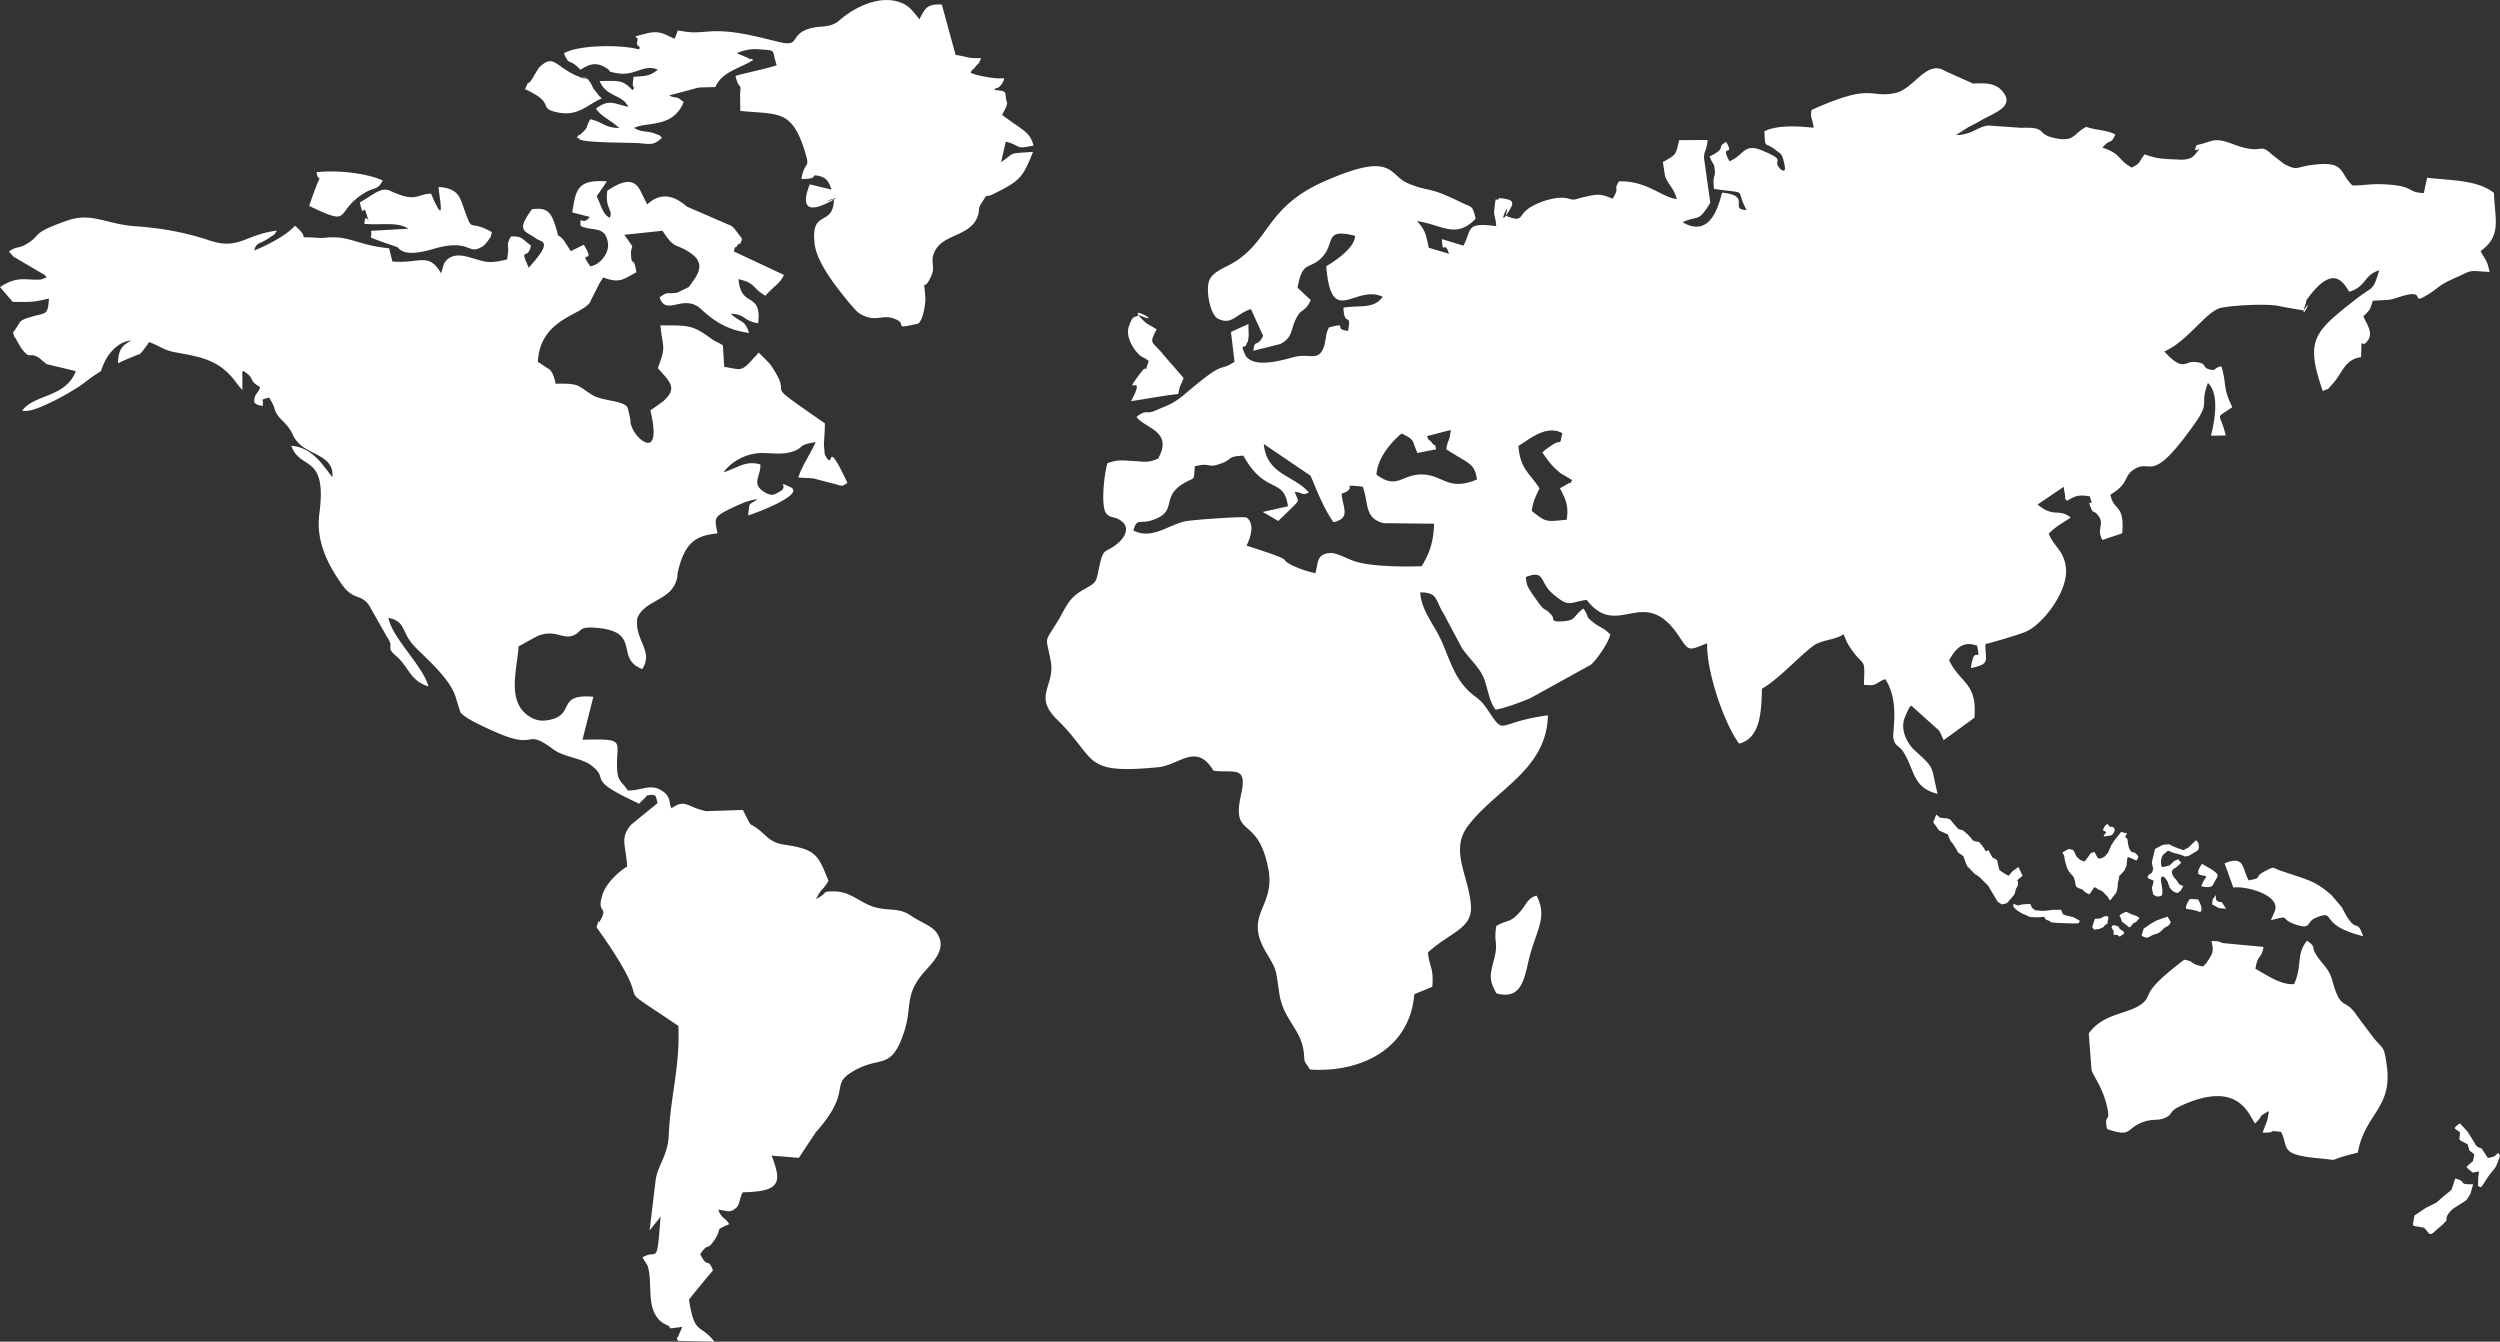 <?xml version="1.0" encoding="UTF-8"?>
<svg xmlns="http://www.w3.org/2000/svg" viewBox="0 0 2608.71 1400" width="2608.71" height="1400" x="0" y="0"><rect x="0" y="0" width="2608.71" height="1400" fill="#333333" stroke="none"/><defs><style>.cls-1{fill:#fff;fill-rule:evenodd;}</style></defs><title>white_map</title><g id="Layer_2" data-name="Layer 2"><g id="Layer_1-2" data-name="Layer 1"><path class="cls-1" d="M1890.29,114.72c-1.5,9.82.65,6.83,2.24,18.61-15.71-1.69-38.25-3.18-51.43,3.74,1,19.17-.19,10,11.87,19.54,5,4,6.18,3.93,7.58,9,5.24,18.14-1.4,11.13-1.78,11.69-12.15-11.6,8.6-8.33-20.29-20.39-19.26-8-18.79,5.61-33.85,11.32-10.66-19.55,6.36-3.47-3.46-20.2-11.22,6.45,1.87,5.8-17.21,15.24,4.12,10.29,4.59,6,5.43,14.4.75,7.76-2.71,4.95-.75,19.45,38,5.61,20.85-1.5,33.94,22.07-19.26-.47,6.08-15.06-25.52-18.14-2.06,4.39-9.17,49.93-41.24,30.86,16-7.77,15.9,1.3,28.8-20.39l-6.55-46.85c.38-9,2.34-5.14,3.84-18.61l-29.74.19c-3.93,16.74-3.18,14.68-17,22.91l1.87,12c1.22,9.45,9,13.28,12.72,26.56-15.62-1.59-30.76-19.17-60.31-18.52-6.83,10.19,1.68,5-6.74,18.14-12.24-5-14.4-5.33-30-1.68-11.88,2.81-8.42,3.55-17.21,1.31-9.82-2.52-28.52,2.71-39.37,9.82-12.71,8.23-5.7,16-25.06,8.32,6.27-22.35-11.31,19.17,4.31-6.26,5.23-8.42,3.27-10.85-11.13-12.16-3.84,6.17-2.9-6.92-5,12.25-.66,6.26,1.31,6.45,2,17-32.91-4.21-25,3.64-34.22,20.38l-22.44-6.83c1.12,19.27,2-1,7.48,15.34l-21.23-6.36c-3-14.3-3.46-18-12.16-27.77,26.28,3.83,40.4,19.08,61.16-2.53-3.65-14.4-2.9-10.94-15.62-17.2-35.9-17.58-30.29-9.63-54.7-19.54-21.13-8.51-14.12-34.51-87.06-2.44-62.37,27.31-56.85,62.94-96.87,85.94-9.35,5.33-21.42,9.35-24.22,19.07-2.71,9.54.75,31.24,8.32,37.88,15.24,8.69,19.73-4.3,35.63-9.36l12.72,27.87c-6.36,13.28-8.51,2.25-10.29,15.62l28.15-7c14.58-7.66,10.1-16.36,18.14-29.36,5.14-8.32,7.48-3.74,13.74-16.45L1354,300.24c5.14-29.83,12.72-17.67,26.18-32.54,13.28-14.68,1.31-29.92,33.85-21.6-.65,12.62-19.17,25-30.11,31.79,5.24,65.27,29.83,18.24,58.91,31.8-9.07,13-23.65,8.6-40.95,11.31.74,21.51,8.79,3.46,4.77,24.22-17.4-1.69,2.52-9.35-20-3.55-4.31,10.28-1.69,5-3.56,13-.28,1.13-.75,4.68-1.12,5.8-5.61,17.11-14.12,8.6-29.45,11.59-8,1.5-41.62,13.84-52.46-.37-7.3-15.43-.94-6,.93-13.46.84-3.18.75,2.8,2-8,0,0-.28-11.88-.28-12.16l-18.23,8.32,3.74,31.05c-17.49,11.87-7.48-4.12-50.68,32.82-13.84,11.78-18.61,12.25-31.89,18.14-10.38,4.68-8.32-2.06-19.73,6.55,7.67,11.78,39.18,14.58,22.44,43.76-.75.37-1.87,0-2.33.93l-4.87,1.5a22.26,22.26,0,0,1-2.9.47c-5.61.56-7.85-.09-13.09-.38-14-.74-18.61-2-29.64,2.16-3.27,10.84-7.29,45.72-.94,52.64,4.68,5.14,7.58,2.43,14.5,6.92,10.47,6.82,5.61,17.39-3.65,24.78-12.43,9.91-14,3-18.32,23.47-3.65,16.83-2.25,16.08-15.81,23.66-14.77,8.23-17.76,16-25.06,29-.56.94-2,3.65-2.62,4.5-14.77,24.21-12.15,13.93-7.1,42,4.58,25.34-18.71,35.72,6.35,60.31,42.93,42.08,25.35,57.6,105.48,49.94,22.45-2.15,39.93-26.37,57.89,3.64,21.59,2.71,35.72-6.17,28.79,24.78-10.47,47,17.12,20.11,28.34,77,8.13,40.87-26.09,47.32-2.43,87.34,12,20.2,10,17.2,14.12,43.95s22.35,36.09,25.34,60.31c1.5,11.79-1.31,6.73,6.64,18.42,50.68,3.37,103.89-19.73,108.75-78.64l18.79-7.66c1.59-20.58-2.89-19.74-4.58-35.91,23.38-21.32,46.29-24.5,44.89-48.53-1.78-30.11-22.17-57.42-3.74-82.57,28.52-38.81,82.84-59,84.06-116.33-56,7.39-43.2,23.28-63.77-7-5-7.29-8.14-9.54-13.65-13.84-23.66-18.33-25.44-44.42-39.84-68.73-6.92-11.69-15.8-25.9-15.9-38.71,18.71.09,15.06,7.57,24.78,23l17.58,33.1c3.18,6.74,16.27,19,22,29.27,5.89,10.76,6.54,27.68,14.4,37.12,10.94-2.24,25.81-7.76,36-12.06l63.49-35.06c7.11-6.64,18.52-23.75,20-31.52-7.66-7.48-9.81-6.54-16.64-11.69-11-8.41-4.49-5.7-11.41-15.33-12.62,9.35-6.45,13.37-27.12,13.56-8-1.41-1.12-1.87-7.67-8.42-.37-.28-1-1-1.4-1.4-6.54-5.89,1.22,1.59-4.39-3.09-1.31-1-.84.47-5.52-5.7-.75-.94-7.11-9.82-8.32-11.78-4.4-6.92-4.77-7.76-5.71-16,20.67-8,13.94,5.33,28.06,17.39,17.95,15.34,17.11,8.79,35.44,6.45,33,42.64,59.47-17.77,96.5,38.15,10.38,15.71,9.44,15,29.27,7.11-1,29.08,17.76,84.06,33.38,104.73,22.07-5.61,23.19-32.91,23.75-57.32,17.11-9.07,46.1-41.33,56.85-46.76,8.7-4.39,19.73-4.39,28.34-10,1.87,4,3.08,8.23,6.36,13.09,15.52,23.38,16.08,8.42,14.86,39.56,14.68,1.58,10.1-1.22,22.26-5.9,15.33,23.1,7.2,54.71,8.51,61.72,1.59,8.7,5.7,6.92,10.66,14.68,11.6,18.42,9.44,37.12,35.44,43.3-7.39-31.14-2.53-25.72-23.66-45.17-8.88-8.23-14.68-21.41-11.13-32.91.1-.28,2.71-6.64,3-7.2,3.18-6.36,1.22-3.46,4.31-6.83l28.61,25.71c.47.56,1,1.5,1.4,2.06l3.84,8.32L2060.28,749c3-36.94-14.21-35.07-26.46-60,6.27-10.85,13.28-21,29.27-15.24,4.2,21.69-2.9-3.93-6.55,23.37,21.7-4.39,14.59-8.51,15.25-25,7.76-1.87,35-9.92,41.61-12.72,18.42-7.67,43.95-41.89,42.45-65.08-1.22-19.64-13-23.94-18-37.41,8.51-8.69,13.93-10.56,22.91-16.92-13.46-10.19-17.11.93-34.6-13.56L2153.42,508a5,5,0,0,1,.28,2.24l.75,4.4c1.77,8-1.69,2.8,2.33,8,8.61-4.77,10.29-6.73,23.66-4.77,5.89,14.49-3.36.09,1.13,11.5,3.17,7.86,2.8,1.68,8.41,9.35,6.17,8.42-2.8,13.84,4,24.78,5-2,14.68-4.86,20.48-7,2.9-31-9.16-22.91-12.25-40.3,20.95-12.63,12.53-19.36,25.81-27.12,17.67-10.19,16.36,17.48,61.71-46.38,17.49-24.59,5-18.8,14.22-43.11,12.44,11.88,6.82,39.84,3.18,55.08l15.42-.28c-6.26-26-12.15-16.09,6.84-29.55-10.39-21.32-5.52-22.35-11.32-42.55-8.88,1.4-4.4,4.86-11.78,3.37-9.92-2.06-1.31-7.11-17.4-8-8.79-.47-10.94,10.47-30.48-10.85,23.66-10.47,40.3-37.41,56.29-44.7,6.92-3.18,54.24-6.17,66-2.15l23.28,4c11.88-18.7-5.7,16.93,1.69-6.36,1.77-5.42-.29-2.71,3-7.1,27.49-36.85,37.59-13.38,42.73-6.08,18.05-5.33,14.78-17.4,31.33-22.35-6.83,22.25-6.08,16-23,29.08-45.91,35.81-54.33,43.2-36,96.88,7.67-3.56,3,.56,10.29-7.39,10.38-11.41,12.44-25.62,29.74-28,.74-27.4-.57-5.14,7.76-18.52,5.05-8-3.84-19.16-5.33-24.12,6.92-6.92,6.73-6.17,9.82-16.27,20.94-1,16.27-.28,29.45-4.39,28.71-8.89,7.85,10.47,28.05-2,12.44-7.76,10.94-9.63,27.49-16.93,20.95-9.25,12.35-8,36.85-6.63-2.62-12.35-3.74-11.32-9.35-21.6l4.3-3.65c17.39-15.06,10.1-33.29,9.63-57.23-16.83-13.46-43.76-12.9-69.76-15.8l-3.46,16c-17.67-.84-9.54-6.83-36.65-8.89-18-1.4-24.6,1-37.78.94-14.4-13.65-6.83-26.28-43.11-21.32-15.9,2.24-14.21,6.08-28-1l-11.69-9c-.74-.57-2.8-2.44-3.55-3.09-11.69-9.82-7.39,3-39-9-20.39-7.66-20-2.15-37.22,1.22-6.36,13.18,10.29-4-2.34,10.47-4,4.68-10.75,5.05-16.83,4.68-14.4-.75-21.32-.38-35.07-5.43-7.29,8.79-3.08,8.51-13.56,13.75-15.61-8.79-10.1-13.93-30.57-20.85,9.07-10.48,8.32-2.06,13.47-13.66-8-4.58-20.48-4.39-30.3-7.94-14.4,7.38-11.78,16.17-33,11.68-20.58-4.39-6.36-11.78-34.42-10.66L2075,131c-10.57.56-17.3,10-33.95,9.91l13.19-8.41c5.88-3,8.79-4.4,13.08-6.92,14.69-8.52,36.94-14.78,20.86-31.8-7.48-7.94-20.57-7-29.18-6.54l-28.89-12.91c-19.92-12.81-32.64,18.52-52.36,22.73-28.15,5.89-22.35-11.51-87.43,17.67Zm671.76,1115-4,11.87-8.88,7.3-7,6.17-10.56,5.14-12.16,8.14-1.31,7.57s-1.4,2.9,1.59,3.46,9.73,1.69,9.73,1.69l4.86,5.61s1.31,3,5.89-1.31,8.14-7,8.14-7l4.58-4.86a9.68,9.68,0,0,1,1.59-6.54c2.24-2.9,3.55-4.59,6-6.17s9.45-6,9.45-6,3.55-1.87,4.58-3.74,3.55-5.42,4-7.57,2.15-7.58,2.15-7.58-2.9-.18-5-.18-5.14,0-6.26-2.25-7.3-3.74-7.3-3.74Zm24.69-7.39-.75,7-.19,8s2.44,2.24,3.56,1,6.08-9.07,6.82-10.2,1.78-2.43,3.74-5,3.56-3.83,4.77-6.45a88.3,88.3,0,0,0,4-10.75c0-.66-2-2.9-2-2.9l-3.83,3.65-5,1.4s-2.15.37-2.34-.37-6.17-9.54-6.17-9.54a14.38,14.38,0,0,1-3.37-1c-.56-.37-3-2.34-3-3s-7.76-12.63-8-13.1-8.22-9-8.22-9-6,4.58-5.24,5.42,5.24,3.74,5.42,4.12-.75,5.79-.47,7.29,8,4.4,8.61,5.61a35.58,35.58,0,0,1,1.4,5.33c.19.94,5.05,4,5.24,4.68s-1.22,7.1-1.22,7.1l-4.86,4.12s-2.15,2.06-1.69,2.52,6.36,5.42,6.36,5.42ZM2309,938.25l-.75,5.43,7.39,4,7.2.56-4.31-6.73s-6-.29-6.26-3.56.28-4.3.28-4.3Zm-11.23-36.93s-6.91,9.44-2.8,11.22,8.32.93,6.83,3-4.86,8-4.58,9.26c0,0,10.19,2.71,12.06-1.59s6-9,4.39-11.13-6.54-5.33-6.54-5.33l-3.74-2ZM2285.08,938s-7,10.29-2.71,10.57a64.55,64.55,0,0,1,10.75,2.15s3.84,2.71,4.12-1.59-3.56-10.57-3.56-10.57ZM2213.45,868l-6.45,8-3.93,6-3.27,7.58-3.74,4.3-3.65,1.87s-3.08.28-3.55-.57-3.37-6.26-3.37-6.26l-3.92,1.4-3.74,5.43-2.72,3.27-4.2-1.59s-3.65-2.71-4.4-4.21-2.15-4.86-2.9-5.8-5-1.49-5-1.49-6.07,3-6.35,3.93,1.87,1.86,1.87,4.39,2.33,10.38,2.9,11.5a15.53,15.53,0,0,0,2.15,3.93c1.59,2.15,4.39,5.14,4.39,5.14a28.64,28.64,0,0,1,1.69,5c.27,1.77.37,4.77,2.14,6.08s5.43,1.87,6.08,2.71a33.28,33.28,0,0,0,2.81,2.71l4,2,4.21-6.26s.46-2.34,3.08-.28,5.33,2.43,6.55,3.64,5.61,5.8,5.61,5.8,1.5,5.14,3.55,1.78,4-4.4,5.15-7.2.65-3.09,1.21-4.86-.28-3.93.65-6.08a18.93,18.93,0,0,0,1-5.43c.27-.93,2-2,2.89-3.18s3.09-3,3.18-4.11,1.41-2.15,1.69-4.4.37-5,.65-6.07-.37-2.71,2.15-1.87a64.24,64.24,0,0,1,7.39,3.18s2.62-2.9,1.77-4.58a9.88,9.88,0,0,0-3.74-3.65c-1.4-.66-2.33-.09-3.08-1a8.51,8.51,0,0,1-2.43-3.65,20.86,20.86,0,0,1-1.22-5.14c-.47-2.15-.28-4.3-1.12-4.95l-1.87-1.69,2-4-2.43-.19ZM2196.34,862l-2.15,4.3s3.93,1.87,3.65,2.25-4.12,4.48-2,4.2,7.2-.74,8-1.49a14.65,14.65,0,0,0,2.8-4.49,3.74,3.74,0,0,0-1.77-3.65,4.16,4.16,0,0,0-2.15-.28s-2.24-.47-2.53-1.68a1.64,1.64,0,0,0-1.4-1.31Zm95.29,14.68-8.14,7.76-5.14,2.71-9.54-3.46-5.43-2.71-6.45.56-8.23,4.31-1.77,7.38a54.22,54.22,0,0,0-1.41,6.92,41.34,41.34,0,0,0,1.31,6.17l-1.12,4.21-3.65,2.34s-1.77,2.8-.56,3.46,5.71,2.62,5.71,2.62a32.48,32.48,0,0,1-.94,5,5.52,5.52,0,0,0-.75,2.81c0,.93,1.5,6.92,1.5,6.92s3.27,1.87,4.49,1.87a20.12,20.12,0,0,0,3.93-.84s1-.94,1-3.65a64.72,64.72,0,0,0-1-9c-.38-2.15-.66-6.08-.66-6.08s1.88-1.77,2.9-1.21,2.62,2.8,3.65,4.3,2.05,6.45,3.18,7.85a25.49,25.49,0,0,0,3.74,3.46,11.65,11.65,0,0,0,3.92,1.5l3.37-2.43,2.71-5s-4.3-.93-5.23-3.08-3.65-4.68-4.49-6a12.19,12.19,0,0,1-1.87-3.64c-.19-.85-.56-1.12-.28-2.34a5.32,5.32,0,0,1,3-3.46c1.59-.66,6.73-5.71,6.73-5.71l-3.36-3.64-4.21,2-4.49,4.4-5.61,1.49s-2.9.94-3.18-1.31-.47-3.55-.19-5.14a13.09,13.09,0,0,1,1.31-4.86c.84-1.59,4.58-4.31,4.58-4.31a2,2,0,0,1,2.81-.74,27.14,27.14,0,0,0,5.7,2.24c1.31.19,4,1,4.87,1.22a57.74,57.74,0,0,1,5.7,2.15,26.14,26.14,0,0,0,3.37-.56c1.31-.38,4.39-2.43,5.51-3.09s3.93-2.06,4.68-3.18a5.76,5.76,0,0,0,.93-3.64,22.59,22.59,0,0,0-.65-3.56ZM2020.45,850l-3.18,8,6.17,8.6,9.16,4.12s2.16,6.73,4,8.32,6.73,10.57,6.73,10.57l5.42,3.74s3,9.72,4.87,11.41,6.73,7,6.73,7,4.58,2.43,6.82,5.05,7,6.26,8.61,9.26,8.88,15,8.88,15l4.3,2.71,5.14-1.31s7-7.57,8.14-9.72,0-3.27,2.43-7a7.11,7.11,0,0,0,.28-7.3l5.61-4.58-4.3-9.16-6.17,4.3-4.12,4.86s-9.44-4.86-9.91-6.82-2.15-9.64-2.15-9.64l-4.86-2.71-4.4-7.85s-2.43,2.71-3.46,0-6.26-8.42-6.26-8.42-5.89,0-7.48-2.9-9-9-9-9l-5.14-1.58s-6.45-7.3-7.48-8.89-4.58-2.15-4.58-2.15l-6.55-.56Zm241.44,106.51-11.6,4-6.17,3.55-7.29,5.05-2.15,7.3s3.74,2.14,5.61,2,3.83-1.68,6-2.72,4.87-.84,8.05-3.55,4.11-4.3,6.82-5.33,4-4.67,4-4.67ZM2213,958l1.31,3.93,3.37,2.43,2.62,2.06s1.49,2,2.62.84,2.52-3.27,3.08-3.74,2.9-1.12,3.37-1.87,3.08-3.55,3.08-3.55a4.62,4.62,0,0,0-1.21-1.22,27.46,27.46,0,0,0-2.62-1.4,27,27,0,0,1-4.4-1.5c-.65-.37-5.79-2.61-5.79-2.61l-3.84,1.86-3,1.87Zm-9.72,9.91,2.34,3.74-.19,3.74a26.82,26.82,0,0,1,4.3.38c.47.28,1.59,1.5,2.15,1.5s4.86-3.46,4.86-3.46-.93-1.69-1.21-2.16-3.27-1.68-3.55-2.24-1.41-2.62-1.41-2.62l-4.39-1.4-1.87.38Zm-20.1-.65,2.8-8.51,5.14-.28,5.71-2.62a12.57,12.57,0,0,1,3.18.66c.47.37-.75,5-.75,5l.09,2-2.81,1.87-1.68,2.05s-3.74,1.78-4.2,1.88-4.78.65-5.24.74-2.24-2.71-2.24-2.71Zm-82.29-21.13,3.55,3.64,5.52,3.37,4.95,2.06,3.37,1.68,7.76.37,6.83-.56,2,2.81a30.91,30.91,0,0,0,3.55,1.4c.56.09,1.78,1.5,1.78,1.5s3.18.37,3.74.47,14,.56,16.18.65,7.48,0,8,.09,2.33-2.62,2.33-2.62-6.26-3.64-6.73-3.83-7.76-1.87-7.76-1.87l-3.46-1.31-1.59-4.67-8.51.09-9.91,1.12-8.89-.65-3.27-2.72-1.77-3.83-4.3.09-5.34.57-3.36.93-4.58-1.87ZM322.61,214.86c46.75,22.45,25.15,7,56.85-13,10.94-6.92,14.87-3.09,19.82-13.56-17.48-7.85-47.5-11-69-8.6,3.18,17.48,8.33-12.16-7.66,35.15ZM547.87,93c34,15.8,11.6,19.72,34.5,24.4,21,4.21,30.67-8.32,45.35-14.59-.56-.65-1.58-2.52-1.86-2l-6.27-7.95c-1.4-2.15-2.34-4.86-3.18-6.08-6.26-8.69,1.68-.56-3.83-3.83-14.22-8.51,11.12,4.3-3.56-1.21-.56-.19-1.59-.38-2-.57-27.77-10-28-26-43.67-11.5a15.85,15.85,0,0,0-1.59,1.87l-3.93,6.45c-.37.66-.84,1.59-1.21,2.25-8.7,13.84-2.34-1.78-8.7,12.72Zm650.82,283.61c-6.08,18-.09,1.59-7.57,11.31-23.85,31.05,7.29-3.46-10.85,30.67,17.21-2.52,28.8-5.05,49.19-7.48,2.24-11.31,2.33-7.29,5.61-16.74l-20.29-23.28c-12.63-16-16.37-11-7.86-27.49l-10.75-6.36c-28.62-25.53,23,4.12-7.86-8.42-6.08,3.46-6,0-10.28,11.5-3.37,9,2.43,20.11,7.38,26.19,6.08,7.48,6.08,4.58,13.28,10.1Zm362.63,589.67c-2.9,19.35,2.71,16-2.62,36-4.11,15.8-5,20.2,2.81,34.31,29.55,7.86,29.17-20.75,36-43.48,7.48-25.25,16.64-37.49,5.89-58.53-9.35,2.52-10.38,9-17.3,16.92-10.57,12.16-13.28,7.86-24.78,14.78Zm760-65.46,9.07,25.25c14-1.78,49.56,8.13,43.39,24.49-.28.57-.66,1.69-.94,2.34s-.75,1.69-1,2.34-.84,1.87-1.12,2.43a16.47,16.47,0,0,0-1.12,2.53c21.69-5.43,8.51-2.06,23.75,3.74,19.54,7.38,12.62-2.06,23-6.17,23.1-9.45.56,6.91,49.56,19.17-7.57-21.42-6.36,1.49-22.16-30.11l-10.75-12.63c-17.77-15.52-23.85-15.61-52.84-25.53-9.72-3.36-6-5-16.55.28-12.9,6.46-1.12,6.92-17.2,9.64-6.92-12.25-3.74-26.47-25.06-17.77ZM449.87,202.06c-15.05.37-15.43,9.82-42.36-2.81-9.44-4.39-15.8,2.43-32,12,4.12,19.08,3.27-.19,6.83,11.78,5.8,19.36-1-6-2.15,10.57,16.17,1.59,35-2.53,45.82,5.05l-38.9,2.24c2.05,9.17-5.61,4.86,9.81,10.85l17.4,6c2.62,1.31,5.52,11.5,37,2.25,41.52-12.25,35.81,8.13,53.3-3.56a40.89,40.89,0,0,0,4.67-5.33c3.84-5.61,2.15-2.05,4-8.88-24.31-13.84-19.54,2-28.24-22-5.23-14.59-6.26-23.47-27.3-25.16-.28,7.58,8.88,46.76-7.95,7ZM2299,1008.57c-15.8-3.18-6.92-4.86-19.82-7.11-46.29,35.07-32.54,35.63-42.73,44.8-13.75,12.34-41.34,10-56.86,32.16l2.9,38.25c2.43,7.11,10.66,16.73,15.52,35.34,5.71,21.88-3.27,8.61.75,26.09,26.28,9.26,19.26-.65,37.31-7.2,11-4,15.15-.93,23-4.39,9-3.74,2.81-6.27,16.84-12.72,61.34-28.15,71.06,11.22,77.23,18.52,9.73-9.36,1.87-6.18,14.4-12.91-1.49,12.35-3.36,12.81-6.54,22.54,17.58,0,2.06-3,19.26-.85,8.42,16.18-3.27,23.76,40.21,27.68,25.53,2.25,2.24,3,39.84-6,7.48-41,36.56-46.1,30.2-91.36-3.18-22.44-3.84-15.33-14.87-30-7.11-9.45-10.19-13.28-17.49-23.48-10.47-14.58-14-5.89-20.76-23.19-4.58-11.78-3.26-17-12.43-27.77-18.89-22.44-4.4-15.52-17.58-25.43-11.69,14-4.77,26.46-13.56,45.35-14,1.21-29.18-10-40.3-15.9,2.43-16.36,6.45-9.81,8.41-22.91l-41.79-3.92c-3.28-.19-2.25-2.34-12.54-2.16,2.44,9.45,1.78,12.35-3.45,20.11-6.18,9.26-.75.65-5.15,6.45ZM707.39,31.68,704,40.47c-9.63-4-15.34-9.44-30.11-5.42-19,5.05-7.2,1.78-8.6,7-2.43,8.51,4.3,4.49,1.49,9.54-18.14-5.24-64-4.86-78.36,4.11,5.52,12.72,4.77,5.71,13.94,13.75l3.45,3.37c9.92-6.74,17.4-8.23,28-1.12,4.49,3-1.49,2.52,9.45,4.58,19.54,3.74,27.87-9.92,43.2-3.65-7.58,6.45-12.16,6.73-25.34,7.48-3,18.51,4.3,6.64-1.12,14-10.29-11-14.5-9.73-34.23-9.54,6.92,17,24.13,13.93,29.83,26.93-14.59-3-19.82-8.7-33.66,1.78,5,8.23,16,12.34,24.22,20.29-15.71-.38-14.78-5.24-30.11-9.17-5.33,8.51-1.13,7.3-8.51,14.12-6.36,6-.56-2-5.71,5.24.75.47,2.15,0,2.53,1.12,2,4.49,56.1,3.74,63.59,4.58,13.18,1.5,15,1.22,22.81-5.7-4.49-4,.19-1.4-7-4.21-8.79-3.46-13.66-1-22-6,12.53-6.92,40.31.74,51.62-27-9.26-7.76-5.14-2.61-15.34-6.82l4.68-1.41c.47-.09,1.78-.37,2.43-.56l23.28-6.26c2.72-.47,14.5-.47,18.05-.66,7.3-16.64,25.34-19,39.56-28.33-.75-.56-2.15-1.78-2.53-.93s-2.06-.75-2.62-1l-12-5a45.45,45.45,0,0,1,23.38-4.11c19.08,1.4,12.44-.1,18.24,16.55-10.66,3.74-30.39,7.57-43,11.13,3.27,15.33,6.36,6.26,4.77,18l.19,18.61c40.58,3.92,54.14-1.87,68,44.13,5.24,17.49-1.31,7.39-4.12,26.93,20.58,0,7-5.7,18.71-3.08,7.76,1.68,10.28,7,12.62,14.12L845,192.33c-.1.93-16.65,36.47,18,19.64,27-13.09-17.67,4.21,7.3-4.21-.84,30.2-24.78,9.16-20.2,47,2.24,18.32,19.92,41.51,35.07,60.12l3.18,3.65c5.42,6.26,8.32,9.91,17.48,12.53,10.38,2.9,16.83-2.34,26.65,1.21,17.3,6.18-3.93,12.07,25.53,5.43,5.24-3.46,8-21.13,7.57-27.49-1.87-25.34-2.52-1.69,6.55-23.2,4.3-10.09-2.81-14.58,4.3-26.64,9.63-16.18,36-14.31,43.48-34,3.46-9-.84-6.73,5-15.62,7.2-11,1.4-3.08,12.15-8.5,27-13.66,30-16.27,40.87-43.77-28.52,2.06-17.3.19-33.29,10.67l4.86-21.42c17.21,4.68,9,8.42,29,4.12-4.3-14.5-8.51-13.84-32.82-31.89l4.3-8.42c1.49-6.08,1.12-1.87,0-7.66-1.68-8.33,1.49-8.8-12.62-10,.84-.75,2.24-2.62,2.61-2,.66,1.13,8-5,7.67-10.37-7.67,1.31-26.93-2.15-34.88-5.52,2.9-5.8,1.41-1.4,4.49-5.61,4.68-6.36,2.81-.84,6.55-9.82-13.47.66-14.22-1.4-26.65-3.27L982.78,4.75C967.44,4,965.57,8.12,959.4,20.18,952.86,11.86,948.18,5.22,938,2c-21.23-6.83-46.19,5.42-62,19.17-10.94,9.44-20.48,4.3-34.5,9.72-16.27,6.36-7.76,17.77-27,13.28-21.78-5-47.59-13-73.4-11.41-15,.94-17,2.06-33.67-1Zm-110.24,190,18.33,4.68c-8.33,10.56-10.48-3.65-9.64,9.35,12.35,6.17,25.72-.84,28.52,17.77,1.69,11.22-9,23.18-18.32,24.4-14.31-19.26,7,0-6.83-22.53l-13.56,6.73-7.95-12.16c-9.07-8.79-3.74,0-7-10.56-5-15.71-7.57-23.66-25.62-21-17.49,23.94-6.64,22.26,3.93,30.3,6.17,4.58,19,1.59-7.3,30.67-10.28-22.82-.93-6.64,2.34-23.1-8.41-5.7-8.79-10.29-20.85-9.44-5.24,9-2.43,8.13-3,15.89l-.66,5.33a7.72,7.72,0,0,1-.47,2.71c-21.6,5.24-22.63,2.16-41.33-2.8-10.66-2.8-19.91-1.5-24.68,7.85l-2.81,9.45c-13.18-22.72-22.35-9.82-50.77-12.34L406,259.1c-35.54-3.56-40.59-14.12-68.55-10.85a68.32,68.32,0,0,1-9.16-.28c-22.07-1.59-1.78,3.65-20.48-12.44-8.6,10-30.48,21.23-42.54,25.81,2.33-8.88,5.42-6.17,15-12.72,10.28-7.1,3.08-.56,8.88-8-34.32,4.3-39.46,20.67-70.88,10.19-26.09-8.69-50.5-12.81-76.49-14.68-31.33-2.15-46.19-15-71.82-5.89-40,13.94-25.52,15-43.38,25-7.67,4.39-7.95,1.12-17.3,7.11l3.27,3.83,1.78,1.78,28,16.46c5.79,3.73,2.43.27,6.35,5l-5.42,2.15c-14.31,1.69-24-4.86-43.2,8L13.28,315c20.48.1,20.2.56,37.77-3.46-1,18.05-3.45,14.59-17.48,18.8-16.27,4.77-10.29,4.3-20,16.64,3.36,10.57.65,1.69,3.27,7l4.86,8.69c11,14.5,7.58,3.46,19.08,10.76l6,5.05A17.17,17.17,0,0,0,48.81,380l27.49,6.55a12.89,12.89,0,0,1,2.81,1C67.79,415.26,37,410.77,23.19,428.26c10.38,4.95,55.36-21.51,63.68-28C114.36,379,100.24,395.25,110,376c4.49-8.88,15-20.29,26.93-20.57-10,5-13.47,10.1-13.84,23.75,5.33-2.9,11-5,16.55-7.38,9.63-4.12,2.24.93,8.41-4.49l6-8a17.42,17.42,0,0,1,1.5-2.34c11.59,4.11,15.14,8.42,27.39,10.66,24.78,4.58,44.61,7.2,61.72,29.18A120.52,120.52,0,0,0,253,407.12l-.18-18a6.63,6.63,0,0,1,.84-2.25c14.12,9.07,4.3,9.35,17.86,17.11-2.15,7-6.83,7.2-6.17,16.08,3.93,3.18,2.9,2.06,8.6,3.74,2-8.13-4.21-5.7,6.73-9.06,9,13.74,3.18,13.27,13.66,23.84,14.3,14.4,7.66,13.37,17.11,23.66,11.31,12.34,37.68,13.46,35.35,35.63C336,484.36,326.07,467.06,304,465.19c9,26.28,37.59,7.48,29.27,70.51-3.93,29.17,9.07,53.67,23.37,74,12.35,17.49,19.54,9.16,28.62,22.16l18.42,32.54c9,13.19-2.62,9.45,10,20.39,12.81,11,14,25.53,33.39,31.51-5-20.48-38.53-51.43-41.71-71.62,19.08,4.11,12.62,15,28,30.66,14.22,14.5,38.24,34.7,42.92,54.8l4.12,13c4.76,6.92,28.23,16.93,37,20.85,44.23,19.64,29.08-5.05,59.84,17.86,11.13,8.32,30,9,40.4,17.3,11.78,9.45,6.17,11.22,12.34,18.23s26.28,16.09,36.84,21.33l5.8-5.8c4.21-3.09-.84-2.43,5.52-3.28,7.2-.93,6.17,1.69,8,8.42l-27.59,22.54c-12.06,13.93-5.33,21.41-4.11,43.66-7.57,4.12-21.6,16.93-25.44,28.34-7,20.85,4.87,12.81-1.21,25.25-6.55,13.09-.38-7.95-5.24,9.81,72.19,101.09,3.09,47,85.28,102.87,2.06,41-8.41,74.9-9.91,113-.84,22.62-11.31,31.42-13.75,47.78l-6.35,52.74,9.44-11.78a23.1,23.1,0,0,1,2-3c-3.92,54.43-3.27,33.11-18.88,42.83l5.23,8.32c6.08,17.68-2.06,43.11,13,57.61a28,28,0,0,0,3.74,2.89l4.58,2.34c6.17,2.25-6.17,4.21,15.15,1.31l-3.83,8.42c-1.87,5.79-3.28.09-.85,6.17l38,.84c-14.49-19.17-20.67-5.8-26.46-43.86,6.82-8.78,16.64-20.57,25.06-30.48-5.43-14.21-5.43-.94-13.37-16.92,9.63-13.94,6.17-1.6,15.42-15.62,8-12.16-1.49-8.7,14.87-15.71-4.77-7.76-7.29-4.77-11.5-15.06,10.57,1,11.69,3.75,18.52-1.77,4.58-3.74,3.46-10.94,7.29-16.46,40.21-.65,40.4-11,29.92-38.25l28.43,2.34,17.67-26.65c38.06-42.92,15.15-48.34,36.28-62,30.68-19.83,41.52-.19,55.64-42,8.42-24.69,1.22-37.12,16.93-58,9.72-13.1,31-28.06,16.55-47.23-5-6.45-17-10.56-25.06-16.17-12.72-8.89-20.29-5.71-35.16-8.61-18.14-3.64-27.21-17.48-46.66-17.39-13.28.09-4.3.75-18.24,8,6.64-13.18,6.17-7.57,13-19-10.57-26.09-12.44-32.91-45.16-37.59-17.3-2.43-18.61-9.91-31.7-18.8-5.61-3.74-1.59.38-5.71-4.2l-6.73-13.38-38.34,1.22c-20.38-4.12-21.32-13.28-36.19-3-3.36-6.17.19-12.07-10.66-18.7-11.69-7.11-20.29.28-35,.18-4.95-8.41-10.29-8.79-11-21.13-2-31,11.68-32.91-36.19-31.89l11.31-44.79c-39.18-3.46-18.14,18.61-45.91,24.13-7.29,1.4-12.34.84-17.67-1.78-28.06-14.31-16.18-48.81-14.4-75.09,4.49-2,18.33-10.38,22.25-11.59,16.83-5.43,23.47,4.21,34.13.56,9.82-3.46,5.14-9.26,21.32-8.41,52.84,2.89,21.23,31.79,51.34,43.29,12.25-19-8.51-30.3-5.14-53.3,8.23-19.64,35.9-17.67,41.33-41.33.93-3.93-.1-2.72,1.4-8.79,7.57-30.77,20.48-36,40.86-38.16-2.62-14.68-5-16.73,11.6-24.87,9.54-4.67,21.22-10.29,30.2-10.75-11,7.39-7.67,2.52-9.91,16.83,5.8-1.4,61.15-22,44-29.64-15.52-6.92-.28-.38-11.41,5.05-3.92,2-6.54,5.52-15,.56-15.24-9-3.74-17.11-4.77-29.18-15.61-4.39-23.47,3.65-38.33,8.23,7.1-10.1,22.53-20.1,40.11-20.1,10.57,0,20,1.77,30.11-1,14.59-4,5.89-7.76,25.81-10.29-4.4,10.57-14.78,25.35-18,36.85,5.51.46,11.31.37,16.55,1.12l14.3,3.83c.47.1,1.41.37,1.87.47l3.93.94c8.23,1.86,7.95,4.11,14.59-.85-24.78-52.18-12.16-9.07-23.66-29.36l-.93-10.28c.28-6.74,1-14,1-22.45-73.87-51-27.86-20.1-57.41-62.09l-11.31-11.5c-.85.56-1.78.66-2.16,2.06l-4,4.11c-.46.56-1.21,1.5-1.77,2.06-11.41,12.81-13.09,8.42-28.34,6.55l-1.4-22.45c-5.89-4.11-6.08-2.61-12.62-7.38-19.64-14.5-23.94-13.38-52.56-13.56,2.34,24.31,6.36,21-2.71,44.6,11.13,13.09,22.16,20.57,5.24,34.88L681,426.66c-.56.38-1.59,1-2.34,1.6,12.62,52.92-14,31.32-19.08,17.95-2.71-6.92-.93-4.12-2.33-11l-2.06-8.8c-2.15-8.69-25.72-7.38-36.85-14.12-15.8-9.53-12.25-12.53-38.52-11.87-1.59-6.64-2.43-10.47-5.89-14.5l-12.72-8.41c2.43-44.05,43.39-48,54-61.35l10.28-20.47c.38-.56.94-1.5,1.31-2.06l2.62-4.11c17.68,6.64,21.23,1.58,34.69-5.43-3-18.23-4.58-5.61-5.51-16.17-1.5-15.43,6.73-3.74-7.2-22.91l39.93-4.21c13.46,21,13.27,11.78,30.29,24,16.83,12.06,3.27,25.53-2.71,34.6l-11.88,5.89c-11.68,2.06-9.44-1.87-18.7,5,6.64,20.66,24.78-4.77,43.3,12.34,14.3,13.28,28.33,21.88,50,24.78-4.68-14.4-9-10.38-19-20,15.62.47,12,7.11,28.52,9.91,3.84-34-17.95-14.87-20.57-46,18.61,4.21,13.56,8.89,28.15,17.3,6.64-8.13,16.08-13.56,19.26-21.78l-52.27-24.5c2.06-7.86.93-2.06,3.55-5.9,5.24-7.66.28,5.9,5.05-6.82-.37-.75-1-2.71-1.21-2.15l-7.48-9.73c-11.69-9.72.74-.09-4-2.71l-44.88-19.45c-16-14-29.36-13.46-41.43-2.24l-7-14.12c-8.23-16.93-23.94-7.11-34.6-.19-2.71,18.61,6.46,20.29,2.53,28.24-7.76-3.83-9.35-14.4-13.65-22.44l10.66-15.53c-32.17-2.33-32.17,9.64-36.19,32.45Zm987.27,243.59c1.87,24.22,11.59,28.15,22,44.23-3.27,7.58-7,13.56-8,23.76,15.52,12.24,14.87,11.12,36.38,9.06,2.62-15.42-2.06-23-7-32.82l6.92-3.92c6.55-4.3,2.62,2,5.71-4.68l-10.76-6.36c-.65-.37-1.4-1-2.05-1.4-.66-.56-4.77-4.21-5.33-4.77-5.89-5.8-8.23-9.72-12.81-16.08,4-4.21,5.33-4.49,10.56-8.14,9.45-6.64,7.11,3.18,10.19-12.25-17.39-9.07-34.59,7-45.81,13.37ZM1365.79,514c-7.85,3.18-4,.84-14.77-.93,3.55,11.22,7.11,6.92-6.45,20.2l-8.89,8.6c-.37.37-1.12,1.21-1.77,1.78l-16.27-9.45,26.36-5.89c-4.3-31-23.75-11.5-46.56-52.83-17.68.74-10.57,3.64-23.38,8.22-15,5.43-9.91-1.58-27.31,2.9-1,17.11-.09,10.48-12.52,18.33-23.1,14.5-5.15,28.34-30.58,37.4-14.68,5.34-16.93-2.8-21,11.23,19.45,10,36.47-6,54.42-9.63,8.23-1.6,59.57-5.24,63.59-3.93,11.59,8,.09,29.36.09,29.36,59.85,19.26,27.68,11.31,49.93,21.6a104.48,104.48,0,0,0,21.88,7.11c3.18-10,.56-20.11,15.62-21,7.39-.37,18.33,6.83,28.15,9.45,18.61,4.95,50.3,4.95,67.23,4.3,8.14-13.75,12.16-24.5,12.9-44.33l-52.55-.56c-20.57-5.14-15.43-20.38-21.88-38.06-26-3-3.27,1-22.07,7.3.94,14.31,10.1,25.34-8.41,29.73-12.06-16.17-22.35-46.1-24.22-48.62l-48.63-33c3.28,32.63,31.52,32.35,47.13,50.68ZM1489,455.09c3.08,7.29,1.77,2.25,4.67,6.27,5,7,2.9-1.69,4.87,7.48l-19.45,3.83c-6.27-13.84-2.25-13.46-16.56-20.29-10.09,8.14-25.34,25.43-26.18,42.92,22.63,16.74,26.09-1.68,49.75-.09,20.48,1.49,25.81,17.39,55.08,5.14-2.53-17.3-7.86-15.8-32-31.51,1.87-12,3.18-6.17,4.67-20.2Z"/></g></g></svg>

